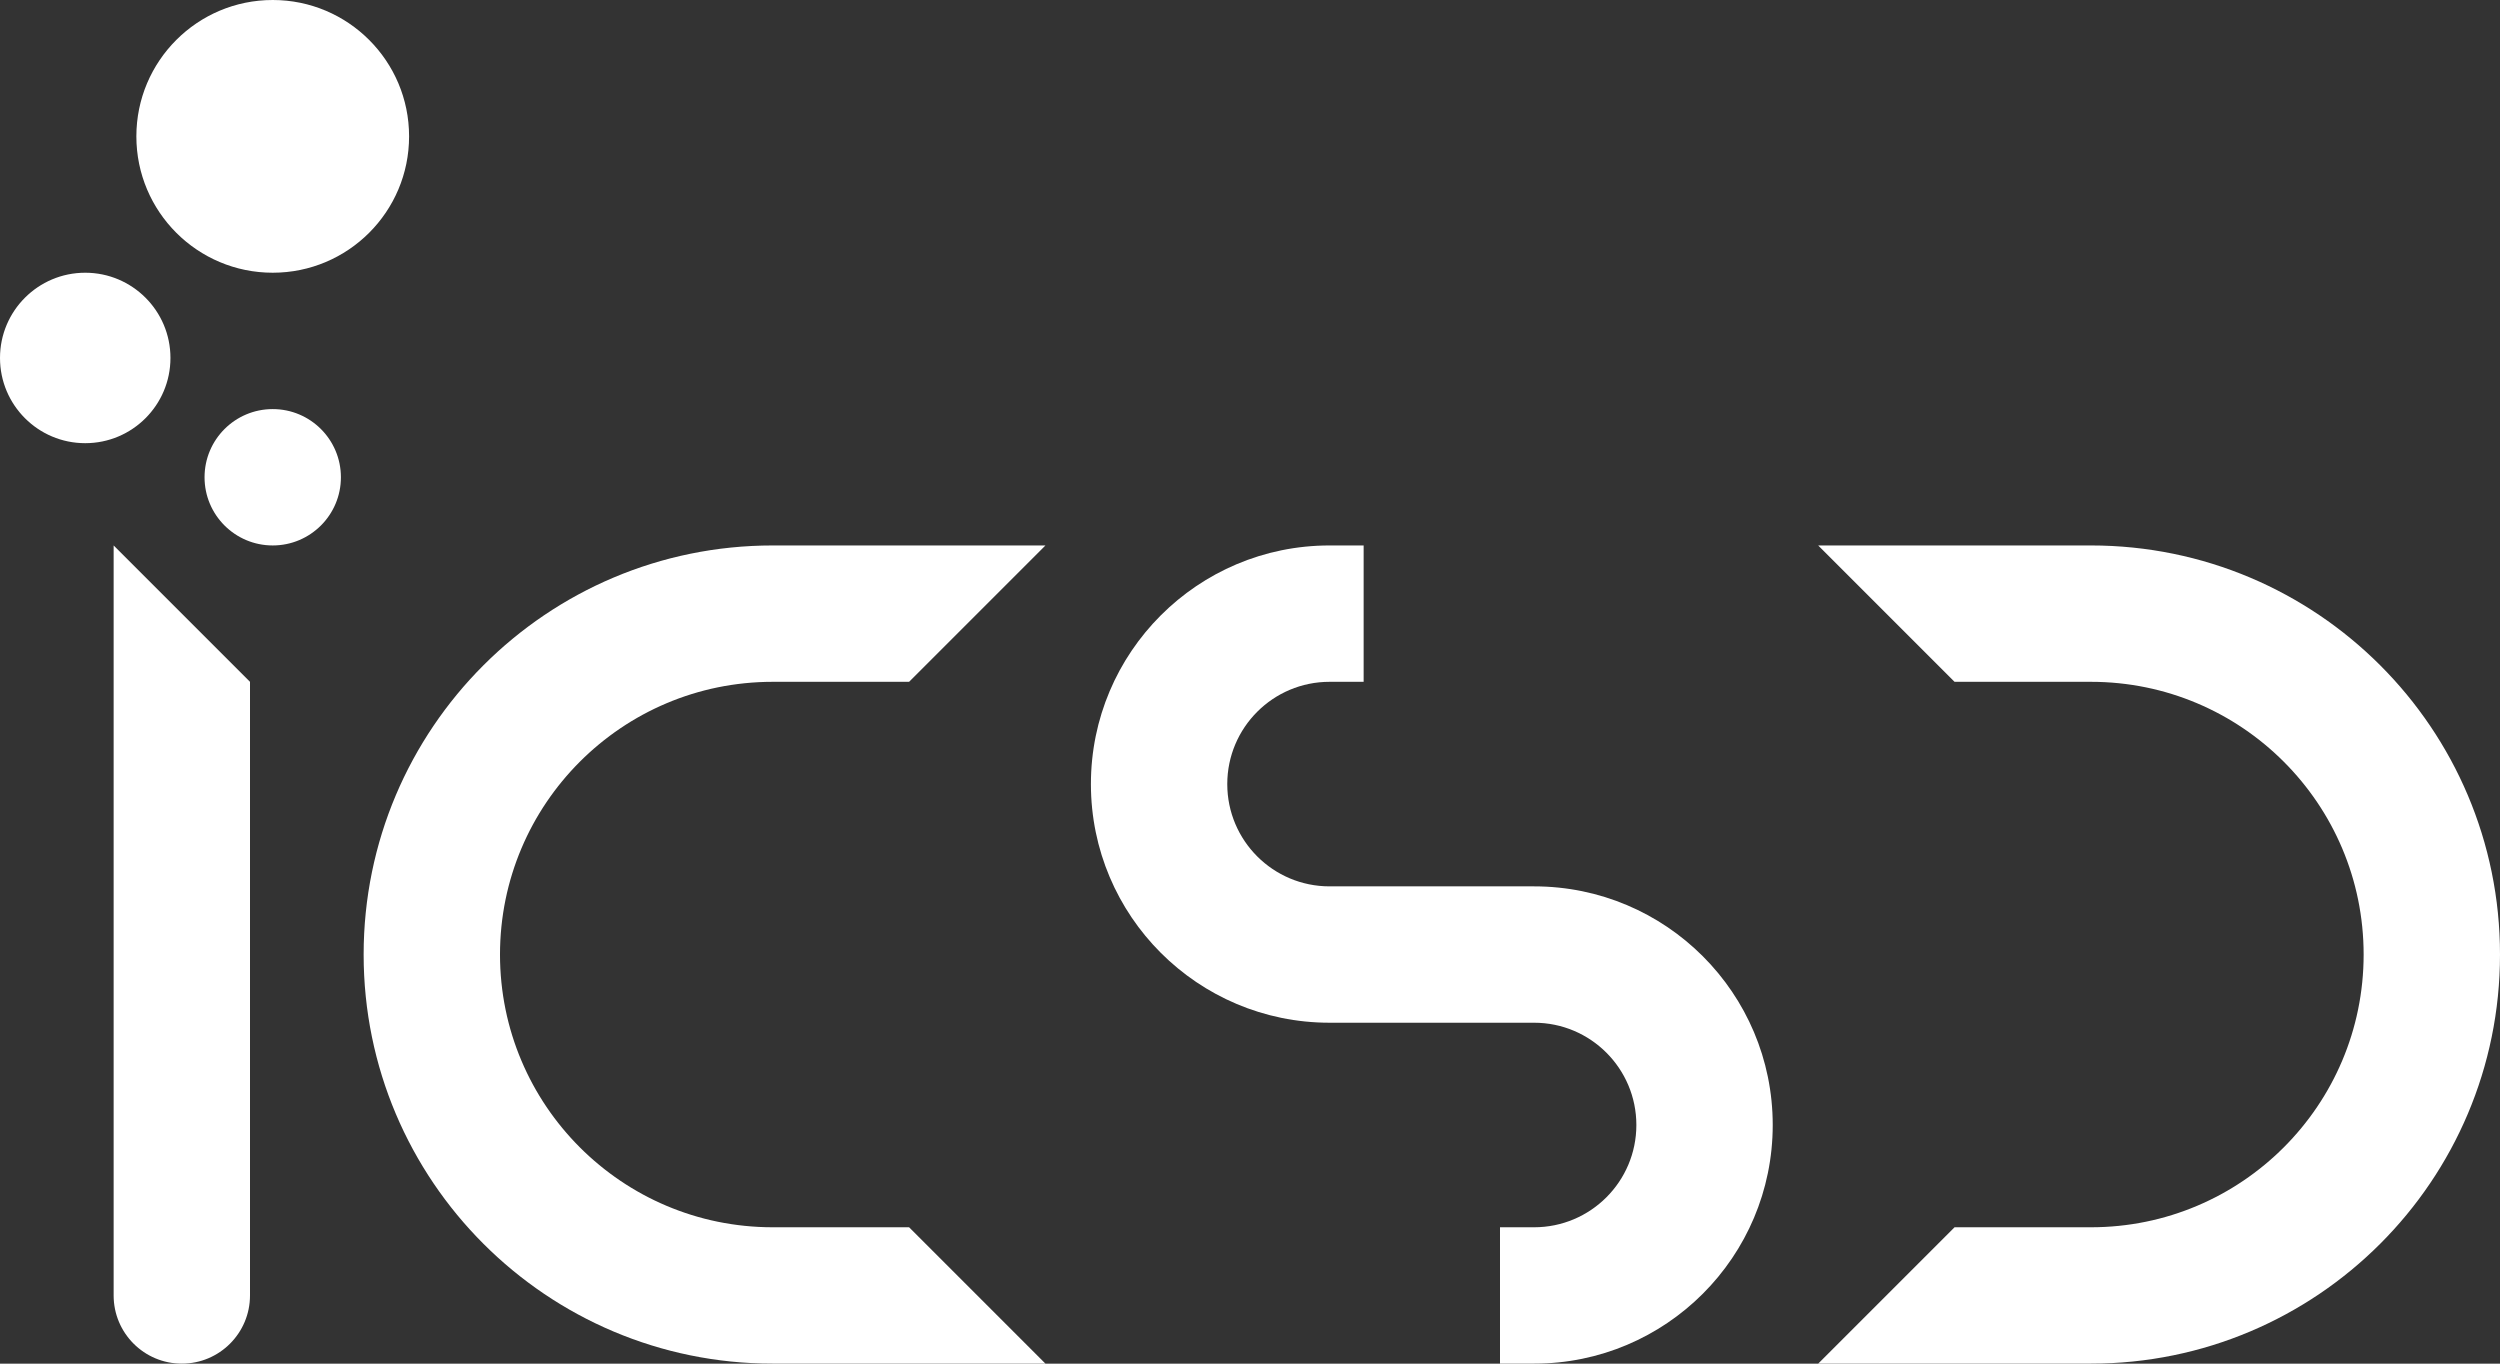 <svg width="110" height="60" viewBox="0 0 110 60" fill="none" xmlns="http://www.w3.org/2000/svg">
<rect x="0" y="0" width="110" height="60" fill="#333333" stroke="none"/>
<g clip-path="url(#clip0_215_6)">
<path d="M104 42C104 35.373 98.627 30 92 30H86L80 24H92C101.941 24 110 32.059 110 42C110 51.941 101.941 60 92 60H80L86 54H92C98.627 54 104 48.627 104 42Z" fill="white"/>
<path d="M54 34.5C54 32.015 56.015 30 58.5 30H60V24H58.5C52.701 24 48 28.701 48 34.5C48 40.299 52.701 45 58.5 45H67.5C69.985 45 72 47.015 72 49.5C72 51.985 69.985 54 67.5 54H66V60H67.5C73.299 60 78 55.299 78 49.5C78 43.701 73.299 39 67.5 39H58.5C56.015 39 54 36.985 54 34.5Z" fill="white"/>
<path d="M22 42C22 35.373 27.373 30 34 30H40L46 24H34C24.059 24 16 32.059 16 42C16 51.941 24.059 60 34 60H46L40 54H34C27.373 54 22 48.627 22 42Z" fill="white"/>
<path d="M11 57C11 58.657 9.657 60 8 60C6.343 60 5 58.657 5 57V24L11 30V57Z" fill="white"/>
<path d="M18 6C18 9.314 15.314 12 12 12C8.686 12 6 9.314 6 6C6 2.686 8.686 0 12 0C15.314 0 18 2.686 18 6Z" fill="white"/>
<path d="M7.5 15.75C7.5 17.821 5.821 19.5 3.75 19.5C1.679 19.5 0 17.821 0 15.75C0 13.679 1.679 12 3.75 12C5.821 12 7.5 13.679 7.5 15.75Z" fill="white"/>
<path d="M15 21C15 22.657 13.657 24 12 24C10.343 24 9 22.657 9 21C9 19.343 10.343 18 12 18C13.657 18 15 19.343 15 21Z" fill="white"/>
</g>
<defs>
<clipPath id="clip0_215_6">
<rect width="110" height="60" fill="white"/>
</clipPath>
</defs>
</svg>
